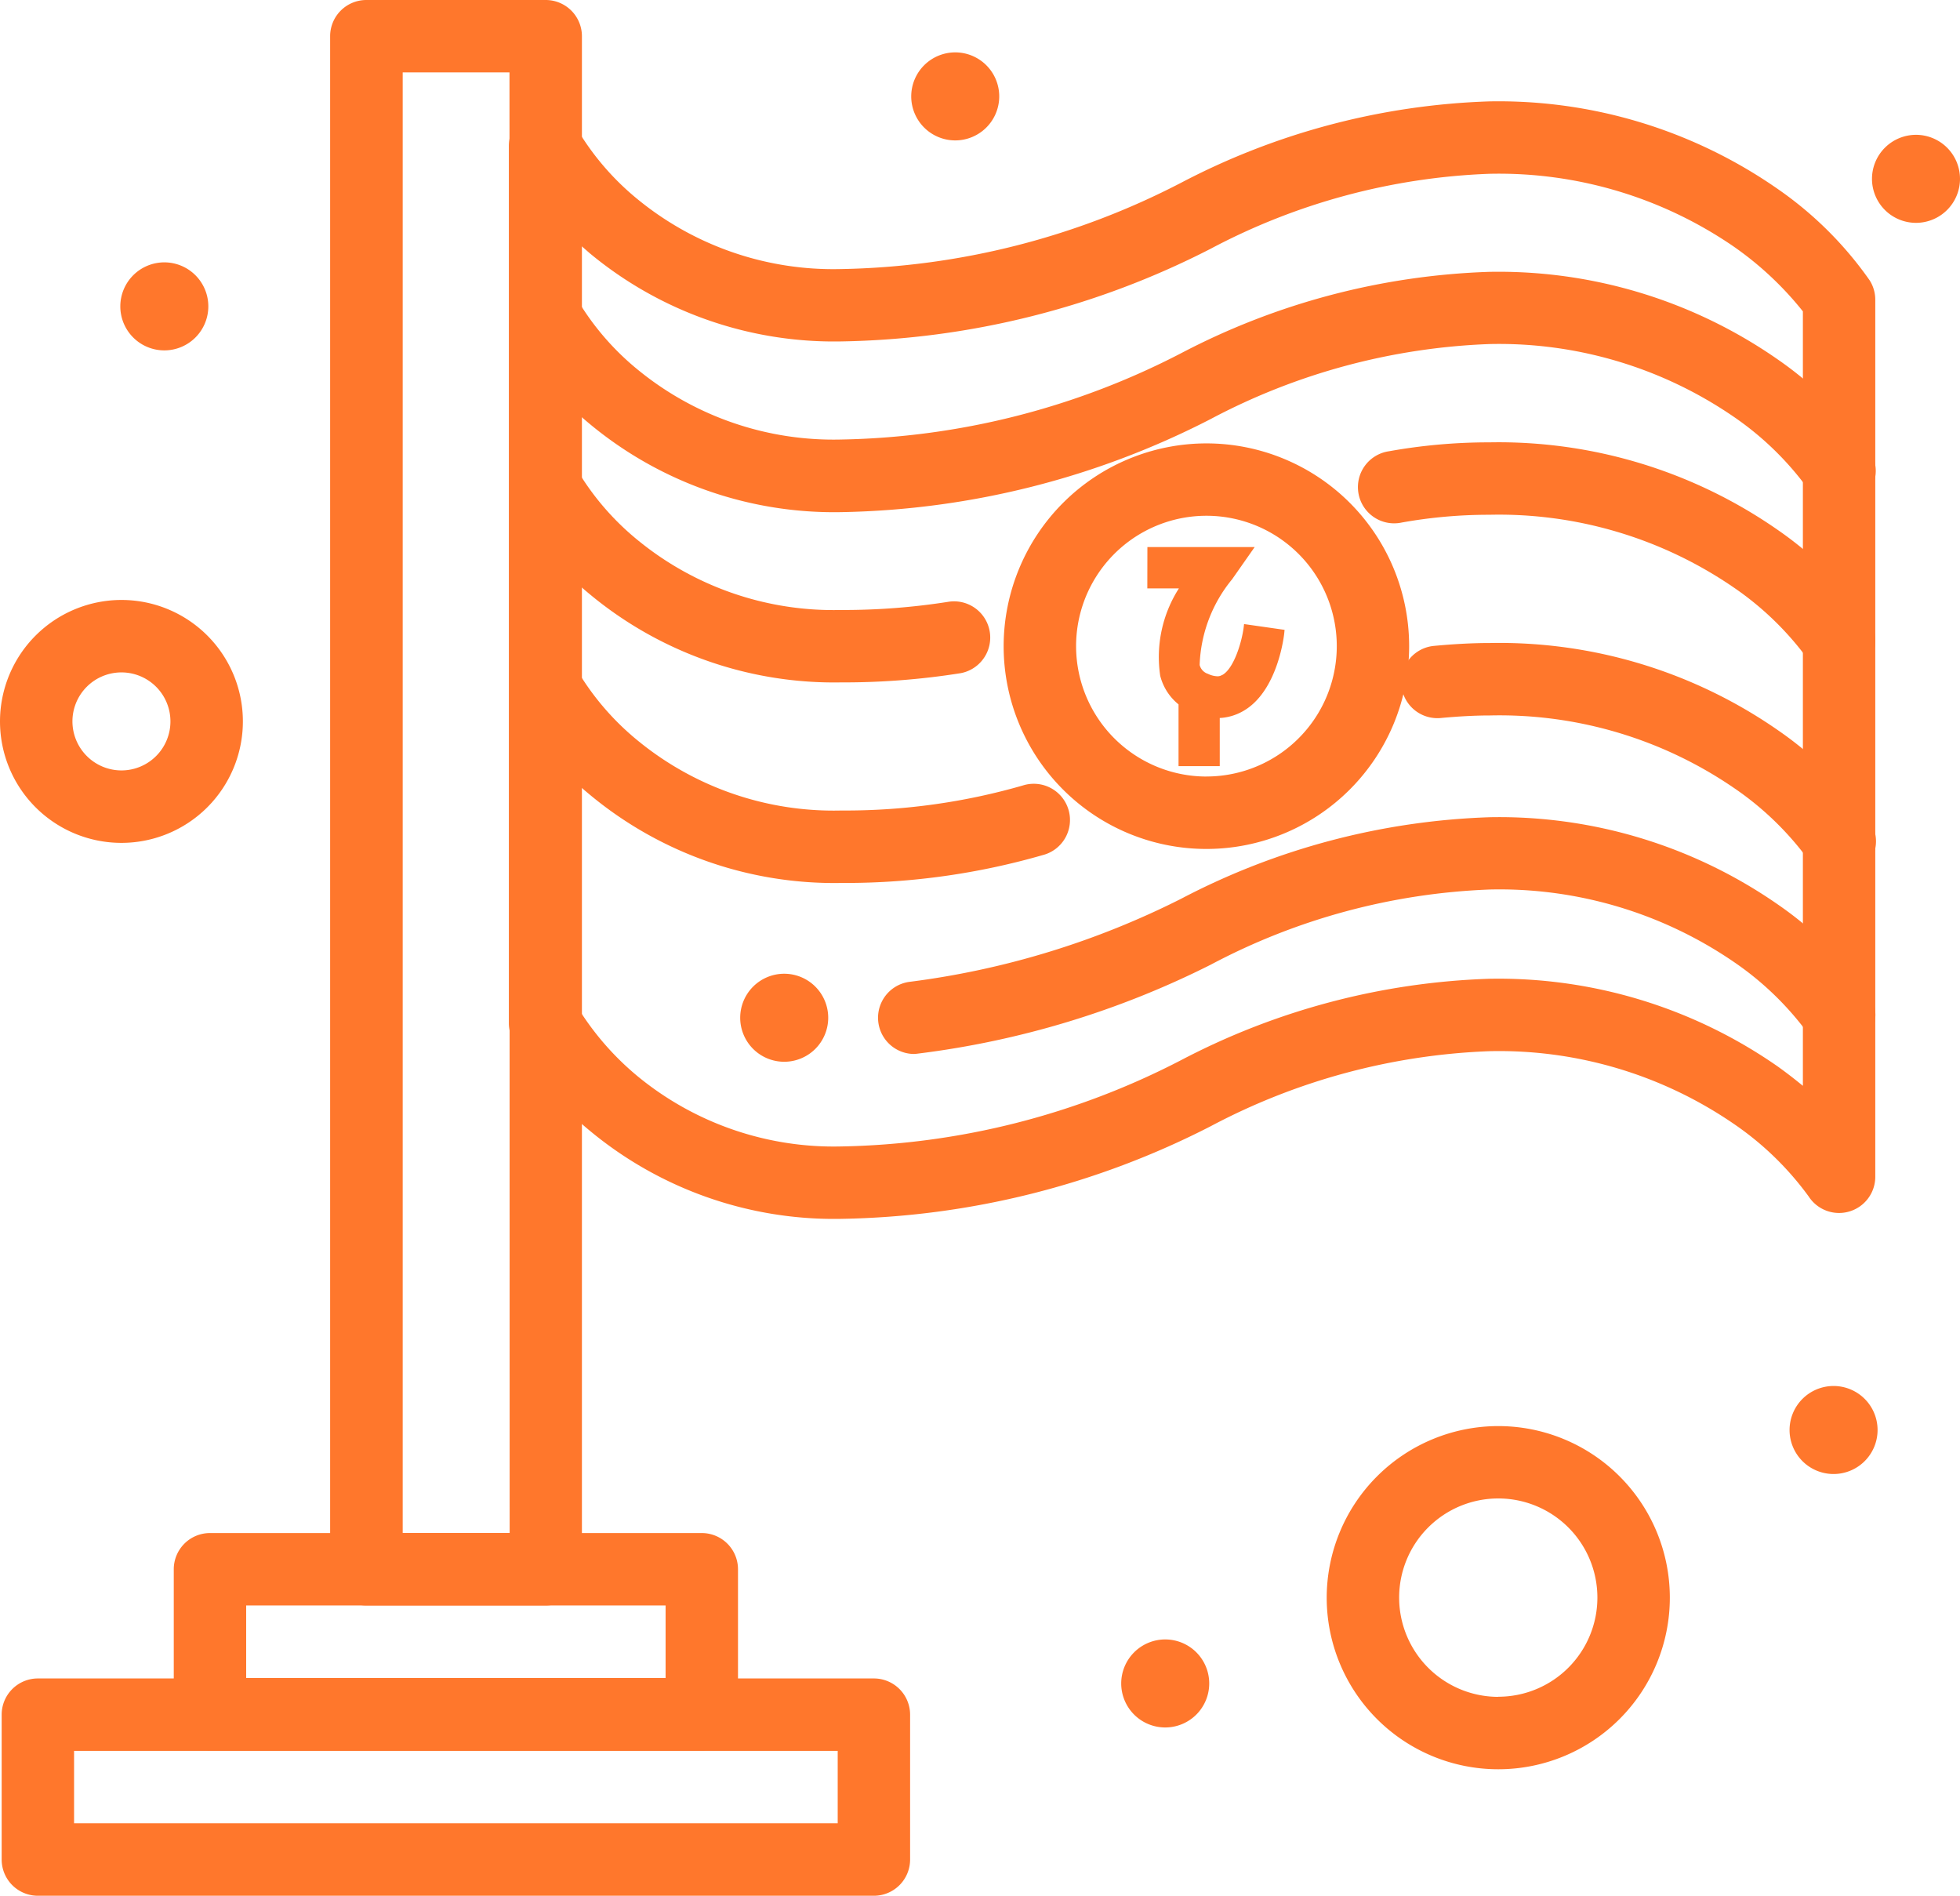<svg xmlns="http://www.w3.org/2000/svg" width="47.08" height="45.528" viewBox="0 0 47.08 45.528">
  <defs>
    <style>
      .cls-1 {
        fill: rgba(0,0,0,0);
      }

      .cls-2 {
        fill: #ff772c;
      }
    </style>
  </defs>
  <g id="crafted" transform="translate(-4.518 -37.4)">
    <g id="svgg" transform="translate(0.025 37.4)">
      <g id="Group_6" data-name="Group 6">
        <g id="uganda-flag" transform="translate(4.493)">
          <g id="Layer_2_00000008113906487982838260000004316435073019069367_">
            <g id="Layer_1-2">
              <path id="Path_4" data-name="Path 4" class="cls-1" d="M.91,41.18H20.991v3.479H.91Z"/>
              <path id="Path_4_-_Outline" data-name="Path 4 - Outline" class="cls-2" d="M.91,40.311H20.991a.87.87,0,0,1,.87.87v3.479a.87.87,0,0,1-.87.87H.91a.87.87,0,0,1-.87-.87V41.18A.87.87,0,0,1,.91,40.311ZM20.122,42.05H1.779v1.739H20.122Z"/>
              <path id="Path_5" data-name="Path 5" class="cls-1" d="M5.044,37.688H16.857v3.479H5.044Z"/>
              <path id="Path_5_-_Outline" data-name="Path 5 - Outline" class="cls-2" d="M5.044,36.819H16.857a.87.87,0,0,1,.87.87v3.479a.87.87,0,0,1-.87.87H5.044a.87.87,0,0,1-.87-.87V37.688A.87.87,0,0,1,5.044,36.819Zm10.944,1.739H5.913V40.3H15.988Z"/>
              <path id="Path_6" data-name="Path 6" class="cls-1" d="M8.8.87h4.308V37.688H8.8Z"/>
              <path id="Path_6_-_Outline" data-name="Path 6 - Outline" class="cls-2" d="M8.8,0h4.308a.87.87,0,0,1,.87.87V37.688a.87.87,0,0,1-.87.87H8.8a.87.87,0,0,1-.87-.87V.87A.87.87,0,0,1,8.8,0Zm3.438,1.739H9.673V36.819h2.569Z"/>
              <path id="Path_7" data-name="Path 7" class="cls-1" d="M44.19,24.39s-2.462-3.893-8.4-3.893c-5.432,0-8.014,3.358-13.834,3.947"/>
              <path id="Path_7_-_Outline" data-name="Path 7 - Outline" class="cls-2" d="M21.954,25.313a.87.87,0,0,1-.086-1.735,20.087,20.087,0,0,0,6.506-1.994,17.165,17.165,0,0,1,7.415-1.957,11.73,11.73,0,0,1,6.935,2.109,8.808,8.808,0,0,1,2.2,2.189.87.87,0,0,1-1.468.933A7.324,7.324,0,0,0,41.644,23.1a9.966,9.966,0,0,0-5.855-1.737,15.54,15.54,0,0,0-6.707,1.806,21.512,21.512,0,0,1-7.04,2.136A.88.88,0,0,1,21.954,25.313Z"/>
              <path id="Path_8" data-name="Path 8" class="cls-1" d="M13.1,24.577A8,8,0,0,0,20.2,28.4c7.1,0,9.633-4.027,15.573-4.027s8.4,3.893,8.4,3.893V7.2S41.715,3.3,35.775,3.3,27.306,7.332,20.2,7.332a8,8,0,0,1-7.1-3.826Z"/>
              <path id="Path_8_-_Outline" data-name="Path 8 - Outline" class="cls-2" d="M20.2,29.273a9.184,9.184,0,0,1-6.034-2.118,7.941,7.941,0,0,1-1.843-2.179.869.869,0,0,1-.1-.4V3.505a.87.87,0,0,1,1.642-.4,6.385,6.385,0,0,0,1.475,1.7A7.418,7.418,0,0,0,20.2,6.462a18.433,18.433,0,0,0,8.171-2.073,17.134,17.134,0,0,1,7.4-1.954A11.73,11.73,0,0,1,42.71,4.544a8.808,8.808,0,0,1,2.2,2.189.87.87,0,0,1,.135.465V28.27a.87.87,0,0,1-1.6.465,7.321,7.321,0,0,0-1.811-1.752,9.966,9.966,0,0,0-5.855-1.737,15.51,15.51,0,0,0-6.693,1.8A20.146,20.146,0,0,1,20.2,29.273ZM13.968,24.34a6.758,6.758,0,0,0,1.378,1.533A7.418,7.418,0,0,0,20.2,27.534a18.433,18.433,0,0,0,8.171-2.073,17.134,17.134,0,0,1,7.4-1.954,11.73,11.73,0,0,1,6.935,2.109c.216.155.415.31.6.462V7.478a7.876,7.876,0,0,0-1.677-1.567,9.966,9.966,0,0,0-5.855-1.737,15.509,15.509,0,0,0-6.693,1.8A20.146,20.146,0,0,1,20.2,8.2a9.184,9.184,0,0,1-6.034-2.118q-.1-.087-.2-.174Z"/>
              <circle id="Ellipse_2" data-name="Ellipse 2" class="cls-1" cx="2.047" cy="2.047" r="2.047" transform="translate(0.87 15.279)"/>
              <path id="Ellipse_2_-_Outline" data-name="Ellipse 2 - Outline" class="cls-2" d="M2.047-.87A2.917,2.917,0,1,1-.87,2.047,2.92,2.92,0,0,1,2.047-.87Zm0,4.094A1.177,1.177,0,1,0,.87,2.047,1.179,1.179,0,0,0,2.047,3.224Z" transform="translate(0.87 15.279)"/>
              <circle id="Ellipse_3" data-name="Ellipse 3" class="cls-2" cx="0.99" cy="0.99" r="0.99" transform="translate(2.957 6.368)"/>
              <path id="Ellipse_3_-_Outline" data-name="Ellipse 3 - Outline" class="cls-2" d="M.99-.067A1.057,1.057,0,1,1-.067.99,1.058,1.058,0,0,1,.99-.067Zm0,1.98A.923.923,0,1,0,.067.99.924.924,0,0,0,.99,1.913Z" transform="translate(2.957 6.368)"/>
              <circle id="Ellipse_4" data-name="Ellipse 4" class="cls-2" cx="0.99" cy="0.99" r="0.99" transform="translate(17.847 23.453)"/>
              <path id="Ellipse_4_-_Outline" data-name="Ellipse 4 - Outline" class="cls-2" d="M.99-.067A1.057,1.057,0,1,1-.067.99,1.058,1.058,0,0,1,.99-.067Zm0,1.98A.923.923,0,1,0,.067.99.924.924,0,0,0,.99,1.913Z" transform="translate(17.847 23.453)"/>
              <circle id="Ellipse_5" data-name="Ellipse 5" class="cls-2" cx="0.99" cy="0.99" r="0.99" transform="translate(45.033 3.305)"/>
              <path id="Ellipse_5_-_Outline" data-name="Ellipse 5 - Outline" class="cls-2" d="M.99-.067A1.057,1.057,0,1,1-.067.99,1.058,1.058,0,0,1,.99-.067Zm0,1.98A.923.923,0,1,0,.067.99.924.924,0,0,0,.99,1.913Z" transform="translate(45.033 3.305)"/>
              <circle id="Ellipse_6" data-name="Ellipse 6" class="cls-2" cx="0.99" cy="0.99" r="0.99" transform="translate(21.955 1.325)"/>
              <path id="Ellipse_6_-_Outline" data-name="Ellipse 6 - Outline" class="cls-2" d="M.99-.067A1.057,1.057,0,1,1-.067.99,1.058,1.058,0,0,1,.99-.067Zm0,1.98A.923.923,0,1,0,.067.99.924.924,0,0,0,.99,1.913Z" transform="translate(21.955 1.325)"/>
              <circle id="Ellipse_7" data-name="Ellipse 7" class="cls-2" cx="0.99" cy="0.99" r="0.99" transform="translate(43.053 33.354)"/>
              <path id="Ellipse_7_-_Outline" data-name="Ellipse 7 - Outline" class="cls-2" d="M.99-.067A1.057,1.057,0,1,1-.067.99,1.058,1.058,0,0,1,.99-.067Zm0,1.98A.923.923,0,1,0,.067.99.924.924,0,0,0,.99,1.913Z" transform="translate(43.053 33.354)"/>
              <circle id="Ellipse_8" data-name="Ellipse 8" class="cls-2" cx="0.99" cy="0.99" r="0.99" transform="translate(26.999 39.441)"/>
              <path id="Ellipse_8_-_Outline" data-name="Ellipse 8 - Outline" class="cls-2" d="M.99-.067A1.057,1.057,0,1,1-.067.99,1.058,1.058,0,0,1,.99-.067Zm0,1.98A.923.923,0,1,0,.067.99.924.924,0,0,0,.99,1.913Z" transform="translate(26.999 39.441)"/>
              <circle id="Ellipse_9" data-name="Ellipse 9" class="cls-1" cx="3.251" cy="3.251" r="3.251" transform="translate(32.738 35.12)"/>
              <path id="Ellipse_9_-_Outline" data-name="Ellipse 9 - Outline" class="cls-2" d="M3.251-.87A4.121,4.121,0,1,1-.87,3.251,4.125,4.125,0,0,1,3.251-.87Zm0,6.5A2.381,2.381,0,1,0,.87,3.251,2.384,2.384,0,0,0,3.251,5.633Z" transform="translate(32.738 35.12)"/>
              <circle id="Ellipse_10" data-name="Ellipse 10" class="cls-1" cx="4" cy="4" r="4" transform="translate(24.978 11.519)"/>
              <path id="Ellipse_10_-_Outline" data-name="Ellipse 10 - Outline" class="cls-2" d="M4-.87A4.87,4.87,0,1,1-.87,4,4.875,4.875,0,0,1,4-.87Zm0,8A3.131,3.131,0,1,0,.87,4,3.134,3.134,0,0,0,4,7.131Z" transform="translate(24.978 11.519)"/>
              <path id="Path_9" data-name="Path 9" class="cls-1" d="M34.5,16.376c.428-.04.856-.067,1.284-.067,5.94,0,8.4,3.893,8.4,3.893"/>
              <path id="Path_9_-_Outline" data-name="Path 9 - Outline" class="cls-2" d="M44.191,21.072a.869.869,0,0,1-.736-.4,7.321,7.321,0,0,0-1.811-1.752,9.966,9.966,0,0,0-5.855-1.737c-.357,0-.75.021-1.2.063a.87.87,0,0,1-.162-1.732c.507-.048.954-.071,1.366-.071a11.73,11.73,0,0,1,6.935,2.109,8.808,8.808,0,0,1,2.2,2.189.87.87,0,0,1-.734,1.334Z"/>
              <path id="Path_10" data-name="Path 10" class="cls-1" d="M13.1,16.51a8,8,0,0,0,7.1,3.826,16.257,16.257,0,0,0,4.6-.629"/>
              <path id="Path_10_-_Outline" data-name="Path 10 - Outline" class="cls-2" d="M20.34,21.206H20.2a9.184,9.184,0,0,1-6.03-2.118,7.942,7.942,0,0,1-1.843-2.179.87.87,0,0,1,1.543-.8,6.388,6.388,0,0,0,1.477,1.7A7.418,7.418,0,0,0,20.2,19.466h.138a15.378,15.378,0,0,0,4.226-.6.87.87,0,1,1,.478,1.672A17.118,17.118,0,0,1,20.34,21.206Z"/>
              <path id="Path_11" data-name="Path 11" class="cls-1" d="M33.514,11.693a12.8,12.8,0,0,1,2.261-.2c5.94,0,8.4,3.893,8.4,3.893"/>
              <path id="Path_11_-_Outline" data-name="Path 11 - Outline" class="cls-2" d="M44.178,16.255a.869.869,0,0,1-.736-.4A7.321,7.321,0,0,0,41.631,14.1a9.966,9.966,0,0,0-5.855-1.737,11.859,11.859,0,0,0-2.108.187.87.87,0,1,1-.306-1.712,13.579,13.579,0,0,1,2.414-.214,11.73,11.73,0,0,1,6.935,2.109,8.808,8.808,0,0,1,2.2,2.189.87.87,0,0,1-.734,1.335Z"/>
              <path id="Path_12" data-name="Path 12" class="cls-1" d="M13.1,11.693a8,8,0,0,0,7.1,3.826,17.1,17.1,0,0,0,2.743-.214"/>
              <path id="Path_12_-_Outline" data-name="Path 12 - Outline" class="cls-2" d="M20.2,16.389a9.184,9.184,0,0,1-6.034-2.118,7.942,7.942,0,0,1-1.843-2.179.87.87,0,0,1,1.543-.8,6.388,6.388,0,0,0,1.477,1.7A7.418,7.418,0,0,0,20.2,14.65a16.137,16.137,0,0,0,2.6-.2.87.87,0,0,1,.278,1.717A17.856,17.856,0,0,1,20.2,16.389Z"/>
              <path id="Path_13" data-name="Path 13" class="cls-1" d="M13.1,7.6a8,8,0,0,0,7.1,3.826c7.1,0,9.633-4.027,15.573-4.027s8.4,3.893,8.4,3.893"/>
              <path id="Path_13_-_Outline" data-name="Path 13 - Outline" class="cls-2" d="M20.2,12.3a9.184,9.184,0,0,1-6.034-2.118A7.941,7.941,0,0,1,12.326,8a.87.87,0,0,1,1.543-.8,6.388,6.388,0,0,0,1.477,1.7A7.418,7.418,0,0,0,20.2,10.556a18.433,18.433,0,0,0,8.171-2.073,17.134,17.134,0,0,1,7.4-1.954A11.73,11.73,0,0,1,42.71,8.638a8.808,8.808,0,0,1,2.2,2.189.87.87,0,1,1-1.47.93A7.321,7.321,0,0,0,41.631,10a9.966,9.966,0,0,0-5.855-1.737,15.51,15.51,0,0,0-6.693,1.8A20.146,20.146,0,0,1,20.2,12.3Z"/>
              <path id="Path_14" data-name="Path 14" class="cls-2" d="M29.942,15.065c-.04.321-.227,1.03-.549,1.2-.04.027-.161.094-.415-.027a.363.363,0,0,1-.227-.254,3.467,3.467,0,0,1,.789-2.114l.468-.669H27.627v.856h.8a3.267,3.267,0,0,0-.5,2.154,1.212,1.212,0,0,0,.442.669v1.445h.856V17.179h.013a1.173,1.173,0,0,0,.562-.147c.789-.428.963-1.7.977-1.846l-.843-.12Z"/>
              <path id="Path_14_-_Outline" data-name="Path 14 - Outline" class="cls-2" d="M27.561,13.138h2.577l-.542.774a3.419,3.419,0,0,0-.78,2.058.3.3,0,0,0,.186.209l.005,0a.562.562,0,0,0,.233.063.2.2,0,0,0,.116-.032l.005,0c.271-.147.467-.775.514-1.154l.008-.068.973.139-.006.063c0,.014-.139,1.426-1.011,1.9a1.253,1.253,0,0,1-.54.154V18.4h-.99V16.917a1.289,1.289,0,0,1-.44-.686,3.059,3.059,0,0,1,.449-2.1h-.759Zm2.32.134H27.694v.722h.847l-.052.1A3.089,3.089,0,0,0,28,16.2a1.151,1.151,0,0,0,.417.633l.027.02v1.411h.722V17.112h.08a1.111,1.111,0,0,0,.53-.139,2.481,2.481,0,0,0,.934-1.73L30,15.14c-.05.309-.227,1-.571,1.186a.485.485,0,0,1-.476-.023.429.429,0,0,1-.266-.3,3.516,3.516,0,0,1,.8-2.168Z"/>
            </g>
          </g>
        </g>
      </g>
    </g>
  </g>
</svg>
